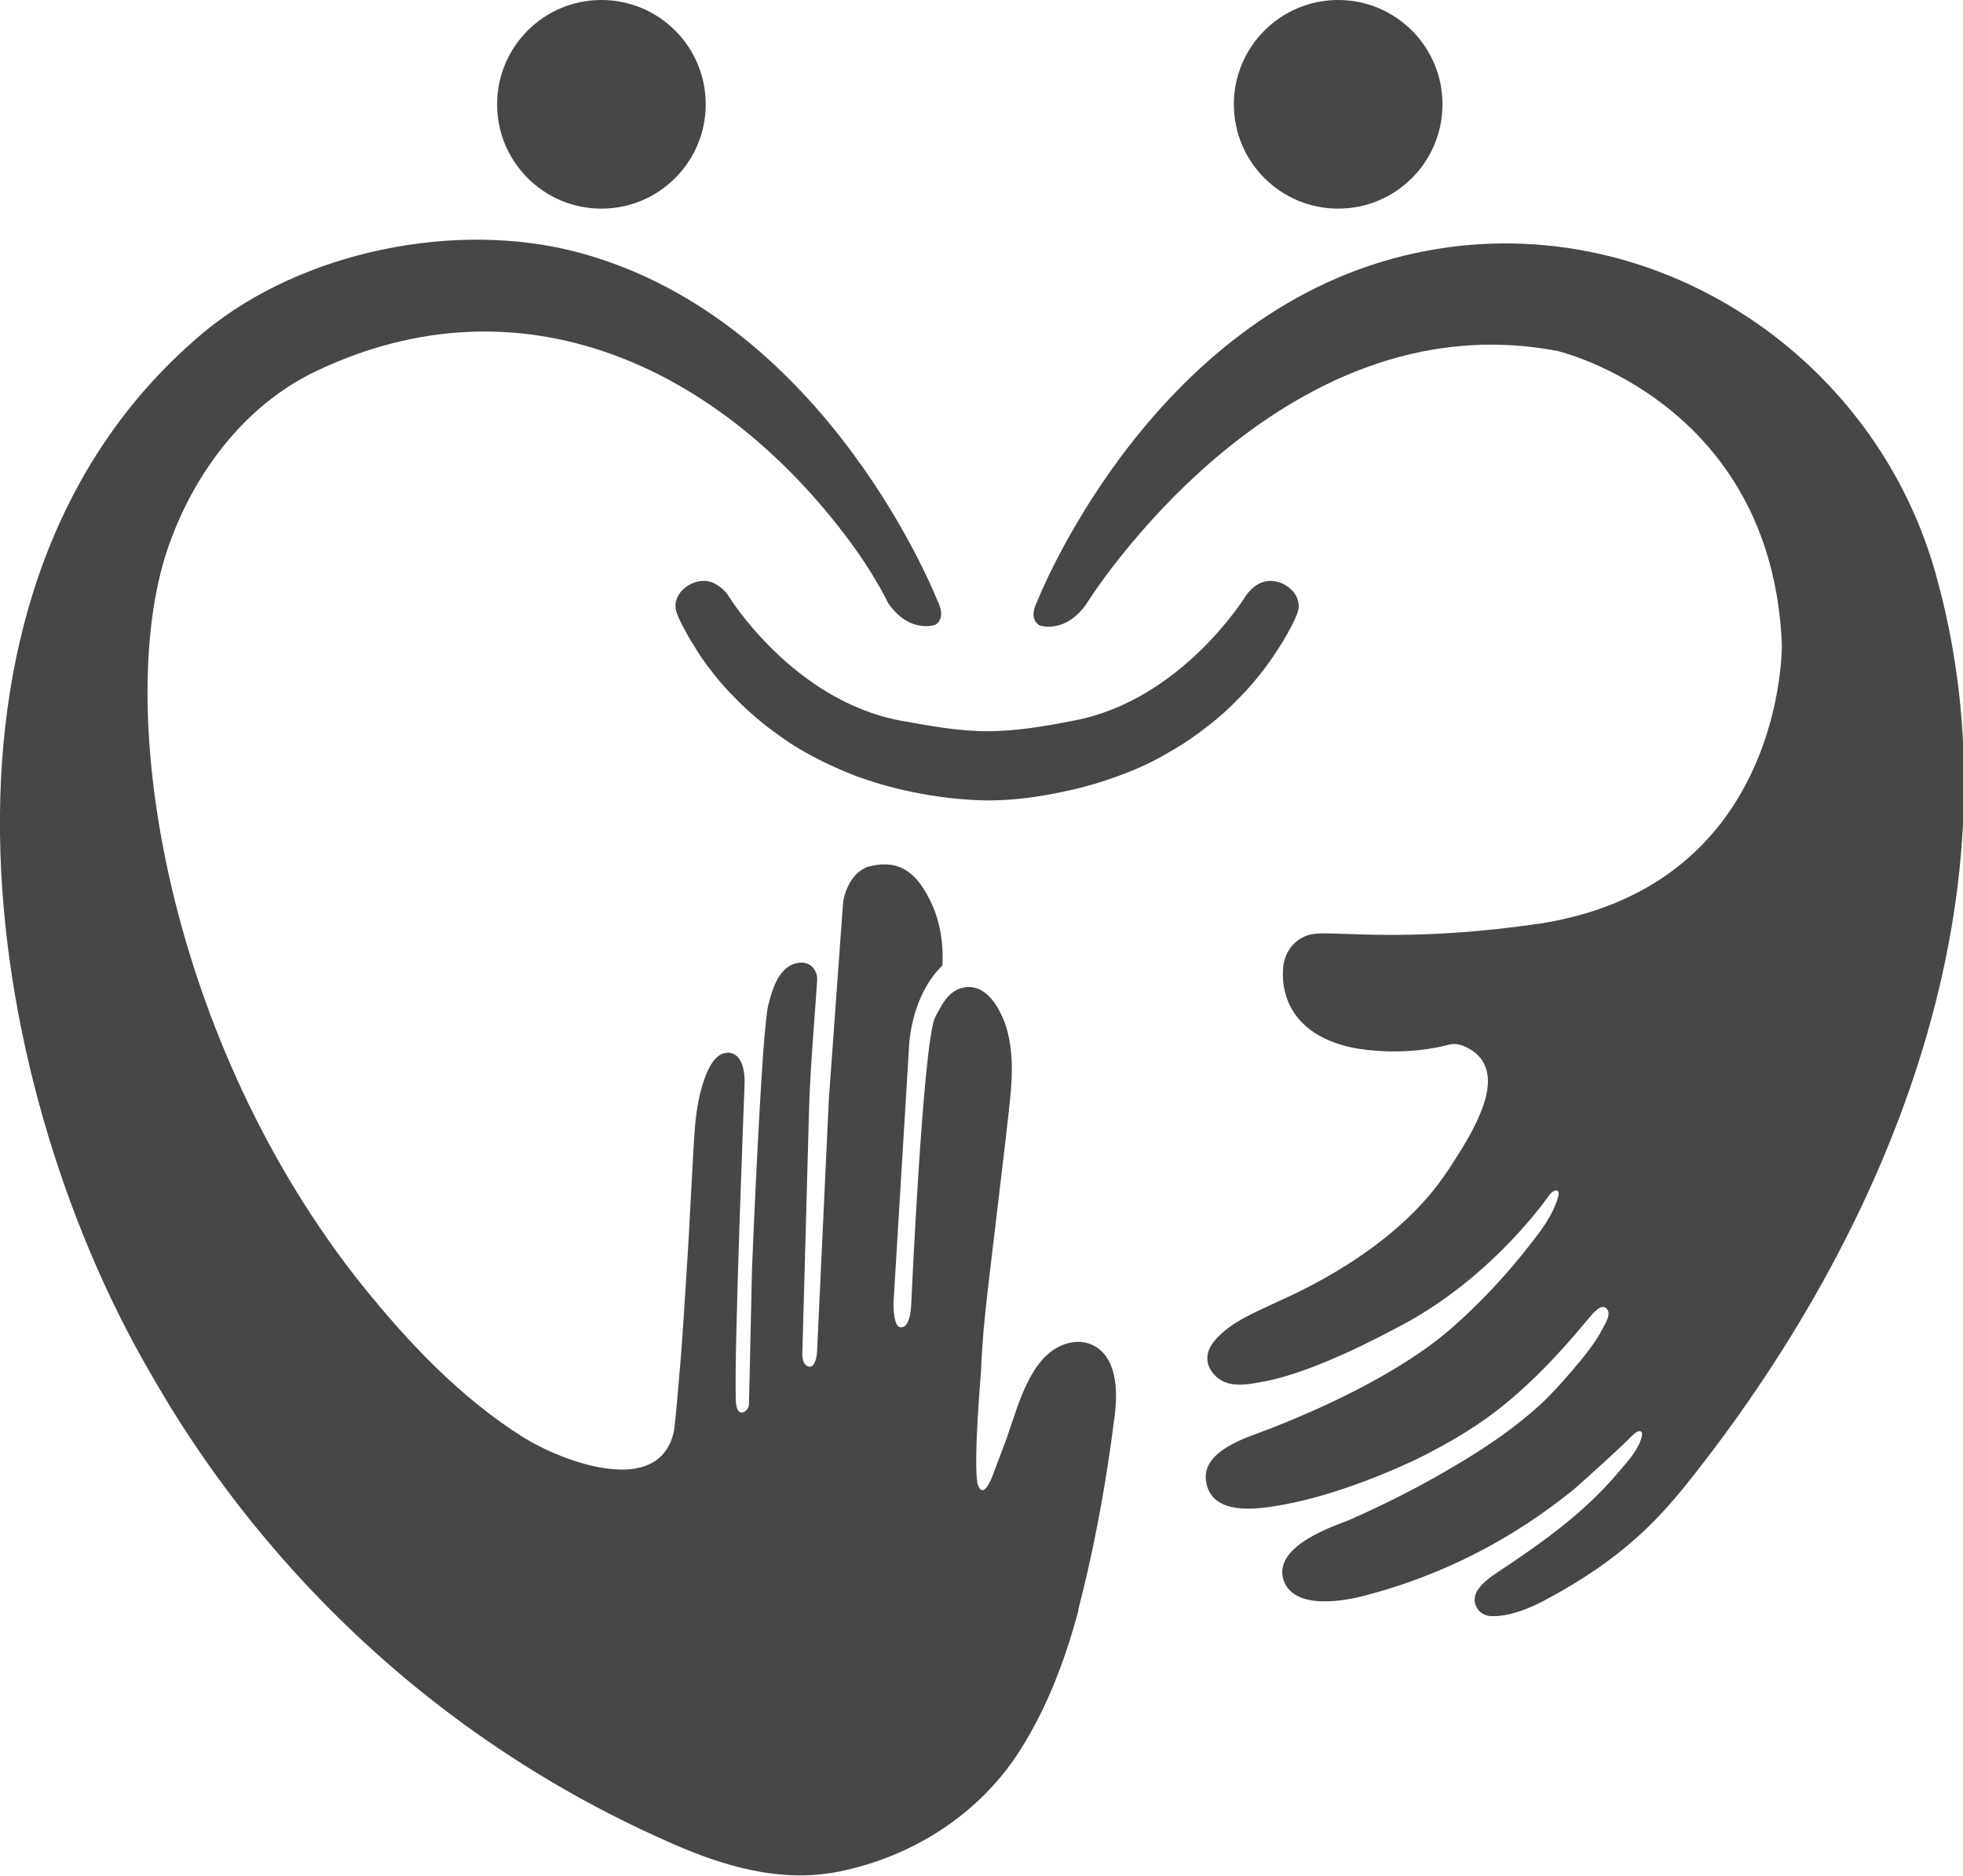 <svg xmlns="http://www.w3.org/2000/svg" id="_&#x5716;&#x5C64;_2" data-name="&#x5716;&#x5C64; 2" viewBox="0 0 38.58 36.86"><defs><style>      .cls-1 {        fill: #474747;      }    </style></defs><circle class="cls-1" cx="11.82" cy="2.05" r="2.05"></circle><path class="cls-1" d="M21.19,31.64c.29-1.11.5-2.24.65-3.31.02-.13.03-.25.05-.38.26-1.67-.72-1.58-.72-1.58-.87.05-1.14,1.2-1.38,1.88-.09.24-.18.48-.27.72-.22.58-.31.18-.31.18-.08-.46.07-2.19.07-2.19.01-.27.03-.54.05-.81.07-.83.48-4,.54-4.75.04-.47.02-1.05-.2-1.48-.13-.27-.36-.56-.69-.52-.32.04-.46.32-.6.59-.24.48-.47,5.62-.47,5.62-.02.49-.18.47-.18.47-.18.06-.17-.47-.17-.47l.31-5.11c.1-1.07.65-1.52.65-1.52.03-.39-.04-.85-.2-1.2-.29-.64-.64-.89-1.21-.76-.46.11-.54.71-.54.71l-.28,3.87-.23,4.92c-.01.34-.14.34-.14.34-.18-.01-.15-.3-.15-.3l.13-4.73c.02-.89.17-2.53.16-2.62-.03-.25-.25-.36-.5-.25-.28.13-.39.51-.46.79-.13.48-.32,5.17-.32,5.17l-.06,2.67c0,.07-.04.13-.1.16-.17.07-.16-.27-.16-.27-.03-1.02.17-6.08.17-6.08.05-.78-.34-.71-.34-.71-.24.01-.37.31-.44.5-.11.3-.16.62-.19.93-.04.48-.12,2.22-.15,2.61-.05.77-.09,1.53-.16,2.3-.03.36-.06.72-.1,1.07-.27,1.38-2.24.6-2.96.15-1.24-.78-2.26-1.86-3.17-2.99-3.82-4.78-4.9-11.28-3.83-14.46.5-1.48,1.51-2.83,2.91-3.5,4.01-1.92,7.93-.13,10.51,3.35.28.38.54.79.75,1.21.42.6.92.42.92.42.23-.14.05-.46.05-.46,0,0-2.14-5.52-7.03-6.85-2.43-.66-5.46-.03-7.37,1.54C-1.89,11.42-.43,21.14,2.93,26.94c.66,1.14,3.59,6.36,10.26,9.28,1.04.46,2.16.79,3.3.56,1.38-.28,2.64-1.05,3.45-2.22.59-.87.98-1.88,1.26-2.93Z"></path><circle class="cls-1" cx="26.3" cy="2.05" r="2.05"></circle><path class="cls-1" d="M28.44,23.03c.27-.42.56-.85.72-1.33.27-.8-.18-1.07-.44-1.16-.09-.03-.19-.03-.28,0-1.01.25-1.9.04-1.9.04-1.58-.36-1.31-1.65-1.31-1.65.06-.31.3-.55.62-.58.46-.05,1.87.18,4.48-.21,4.77-.79,4.69-5.48,4.69-5.48-.2-4.77-4.4-5.76-4.4-5.76-5.53-1.07-9.27,4.97-9.27,4.97-.42.6-.92.42-.92.42-.23-.14-.05-.46-.05-.46,0,0,2.11-5.42,7-6.75,4.63-1.26,9.36,1.63,10.65,6.15,1.78,6.25-.83,12.76-4.68,17.68-.7.9-1.42,1.71-3.03,2.56-.29.15-.67.3-1,.29-.27,0-.43-.28-.28-.51.09-.14.25-.26.39-.35.86-.57,1.71-1.17,2.38-1.97.16-.19.36-.4.44-.64.01-.04.04-.11.01-.15-.07-.08-.25.15-.3.19-.13.13-.82.76-1.03.94-1.17.95-2.54,1.68-4.12,2.09-.3.08-1.4.32-1.59-.33-.19-.67,1.06-1.06,1.3-1.16.63-.28,1.26-.59,1.86-.94.7-.4,1.39-.85,1.98-1.41.13-.12.91-.95,1.12-1.38.05-.1.21-.32.09-.43-.11-.1-.28.12-.34.19-.43.52-.88,1.02-1.39,1.47-.55.49-1.08.83-1.75,1.18-.65.34-1.86.84-2.87,1.02-.49.09-1.43.24-1.52-.48-.06-.52.63-.78,1.01-.92.46-.17,2.57-.97,3.83-2.08.55-.48,1.08-1.05,1.53-1.63.22-.28.45-.58.55-.93.05-.16-.05-.18-.16-.06,0,0-1.07,1.58-2.87,2.55-.32.17-1.78.97-2.81,1.14-.32.06-.68.12-.92-.15-.18-.2-.17-.44,0-.65.3-.37.81-.57,1.23-.77.3-.14,2.32-.99,3.36-2.58Z"></path><path class="cls-1" d="M19.43,15.73c.49,0,.99-.07,1.46-.17.39-.08.77-.19,1.14-.33.33-.12.65-.27.95-.45.27-.15.53-.33.77-.52.22-.17.42-.35.61-.55.17-.17.32-.35.47-.54.12-.16.23-.32.33-.48.08-.12.15-.25.22-.38.04-.08.08-.16.11-.24.17-.4-.33-.77-.7-.62-.13.05-.24.16-.32.28,0,0-1.25,2.03-3.36,2.43-.56.11-1.13.21-1.71.21h0c-.57,0-1.15-.11-1.71-.21-2.11-.4-3.36-2.43-3.36-2.43-.07-.12-.19-.22-.32-.28-.37-.15-.87.22-.7.62.03.08.07.16.11.24.07.13.14.26.22.38.1.17.21.33.33.48.14.19.3.37.47.54.19.2.4.38.61.55.25.19.5.37.77.52.3.17.62.32.95.45.37.14.75.25,1.14.33.48.1.97.16,1.46.17h.02Z"></path></svg>